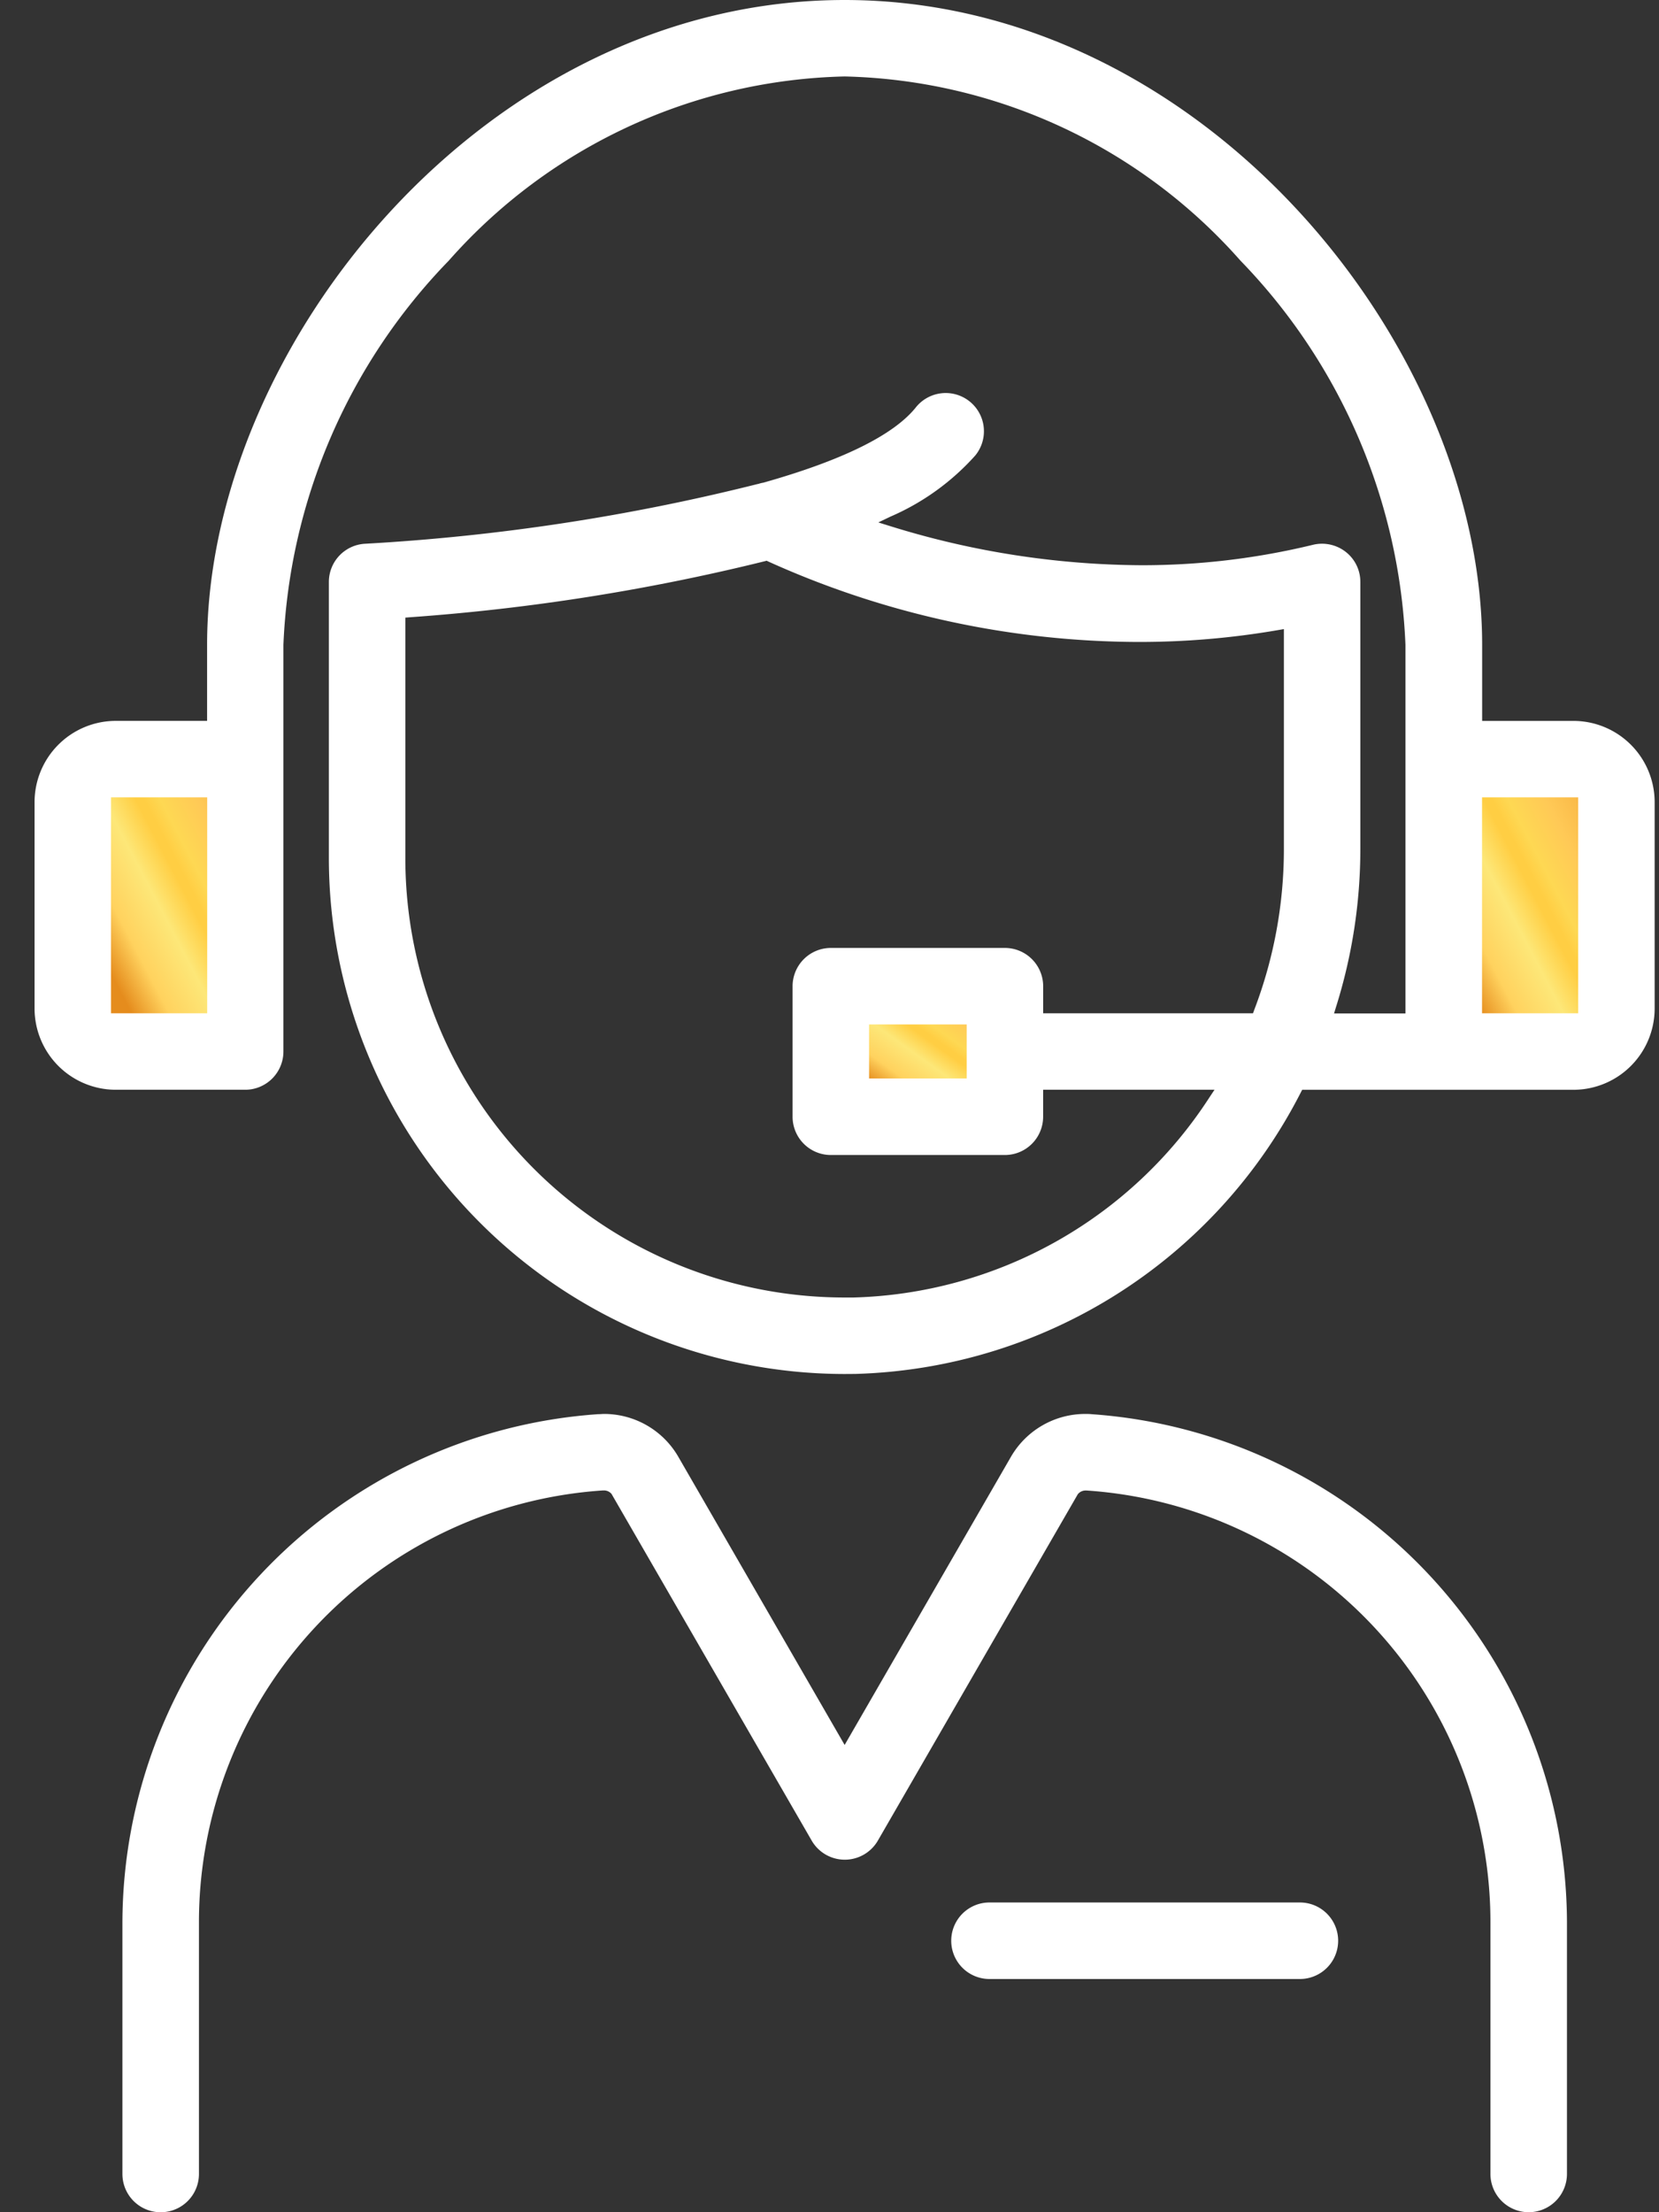 <svg xmlns="http://www.w3.org/2000/svg" xmlns:xlink="http://www.w3.org/1999/xlink" width="48" height="64" viewBox="0 0 48 64">
  <rect x="0" y="0" width="48" height="64" fill="#333333" stroke="none"/>
  <defs>
    <linearGradient id="linear-gradient" x1="0.106" y1="0.76" x2="1.025" y2="-0.013" gradientUnits="objectBoundingBox">
      <stop offset="0" stop-color="#e58c1d"/>
      <stop offset="0.08" stop-color="#e58c1d"/>
      <stop offset="0.22" stop-color="#ffd25e"/>
      <stop offset="0.39" stop-color="#fde778"/>
      <stop offset="0.51" stop-color="#ffce43"/>
      <stop offset="0.54" stop-color="#ffce43"/>
      <stop offset="0.6" stop-color="#fed853"/>
      <stop offset="0.74" stop-color="#ffc956"/>
      <stop offset="1" stop-color="#f4a838"/>
    </linearGradient>
  </defs>
  <g id="Group_101" data-name="Group 101" transform="translate(-505 -3339)">
    <rect id="Rectangle_78" data-name="Rectangle 78" width="48" height="48" rx="24" transform="translate(505 3355)" fill="#f8f7f5" opacity="0"/>
    <g id="Group_100" data-name="Group 100">
      <rect id="Rectangle_110" data-name="Rectangle 110" width="5" height="8" transform="translate(507 3361)" fill="url(#linear-gradient)"/>
      <rect id="Rectangle_111" data-name="Rectangle 111" width="5" height="8" transform="translate(546 3361)" fill="url(#linear-gradient)"/>
      <rect id="Rectangle_112" data-name="Rectangle 112" width="5" height="3" transform="translate(529 3368)" fill="url(#linear-gradient)"/>
      <path id="Path_150" data-name="Path 150" d="M43.53,64.3a1.108,1.108,0,0,1-1.107-1.106V55.9A12.521,12.521,0,0,0,30.74,43.421l-.033,0a.285.285,0,0,0-.225.111L24.7,53.548a1.106,1.106,0,0,1-1.916,0l-5.774-10L17,43.528a.282.282,0,0,0-.223-.109l-.036,0A12.522,12.522,0,0,0,5.056,55.9v7.294a1.107,1.107,0,0,1-2.214,0V55.9A14.783,14.783,0,0,1,16.6,41.213c.064,0,.126-.007.183-.007a2.479,2.479,0,0,1,2.139,1.233l4.816,8.343,4.815-8.342A2.482,2.482,0,0,1,30.7,41.206c.057,0,.117,0,.183.007A14.784,14.784,0,0,1,44.637,55.9v7.3A1.108,1.108,0,0,1,43.53,64.3Zm-6.621-6.747H27.929a1.107,1.107,0,1,1,0-2.214h8.981a1.107,1.107,0,0,1,0,2.214ZM23.734,40.05A14.937,14.937,0,0,1,8.815,25.131v-8a1.107,1.107,0,0,1,1.044-1.1A60.473,60.473,0,0,0,21.233,14.3l.008,0a1.16,1.16,0,0,1,.123-.033l.01,0c2.29-.645,3.777-1.378,4.42-2.176a1.106,1.106,0,1,1,1.723,1.387,7.035,7.035,0,0,1-2.458,1.77l-.346.166.366.114a24.813,24.813,0,0,0,7.228,1.124,20.909,20.909,0,0,0,4.982-.591,1.116,1.116,0,0,1,.947.205,1.1,1.1,0,0,1,.423.87v7.721a15.225,15.225,0,0,1-.7,4.563l-.061.2h2.066V22.261c0-.021,0-.041,0-.06V18.956A16.958,16.958,0,0,0,35.19,7.84,15.754,15.754,0,0,0,23.737,2.512,15.751,15.751,0,0,0,12.285,7.84,16.955,16.955,0,0,0,7.5,18.956v3.233c0,.024,0,.048,0,.072v8.46A1.107,1.107,0,0,1,6.4,31.827H2.645A2.352,2.352,0,0,1,.3,29.482V23.5a2.352,2.352,0,0,1,2.346-2.345H5.292v-2.2C5.292,10.328,13.349.3,23.737.3S42.183,10.328,42.183,18.956v2.2H44.83A2.351,2.351,0,0,1,47.174,23.5v5.982a2.352,2.352,0,0,1-2.344,2.346H36.976l-.042.081a14.937,14.937,0,0,1-12.891,8.139ZM21.478,16.523h0l-.053.014a60.623,60.623,0,0,1-10.258,1.62l-.139.011v6.96A12.708,12.708,0,0,0,23.737,37.837l.262,0A12.673,12.673,0,0,0,34.285,32.06l.154-.233H29.481v.781a1.108,1.108,0,0,1-1.106,1.107H23.339a1.108,1.108,0,0,1-1.107-1.106V28.831a1.108,1.108,0,0,1,1.107-1.107h5.037a1.108,1.108,0,0,1,1.106,1.107v.783h6.071l.037-.1a13.041,13.041,0,0,0,.857-4.662V18.5l-.176.03a23.578,23.578,0,0,1-4.018.342,26.146,26.146,0,0,1-10.724-2.327l-.05-.024Zm2.967,13.414V31.5h2.824V29.937Zm17.735-6.57v6.247h2.782V23.367Zm-39.668,0v6.247H5.295V23.367Z" transform="translate(505.7 3338.7)" fill="#fff"/>
    </g>
  </g>
</svg>
